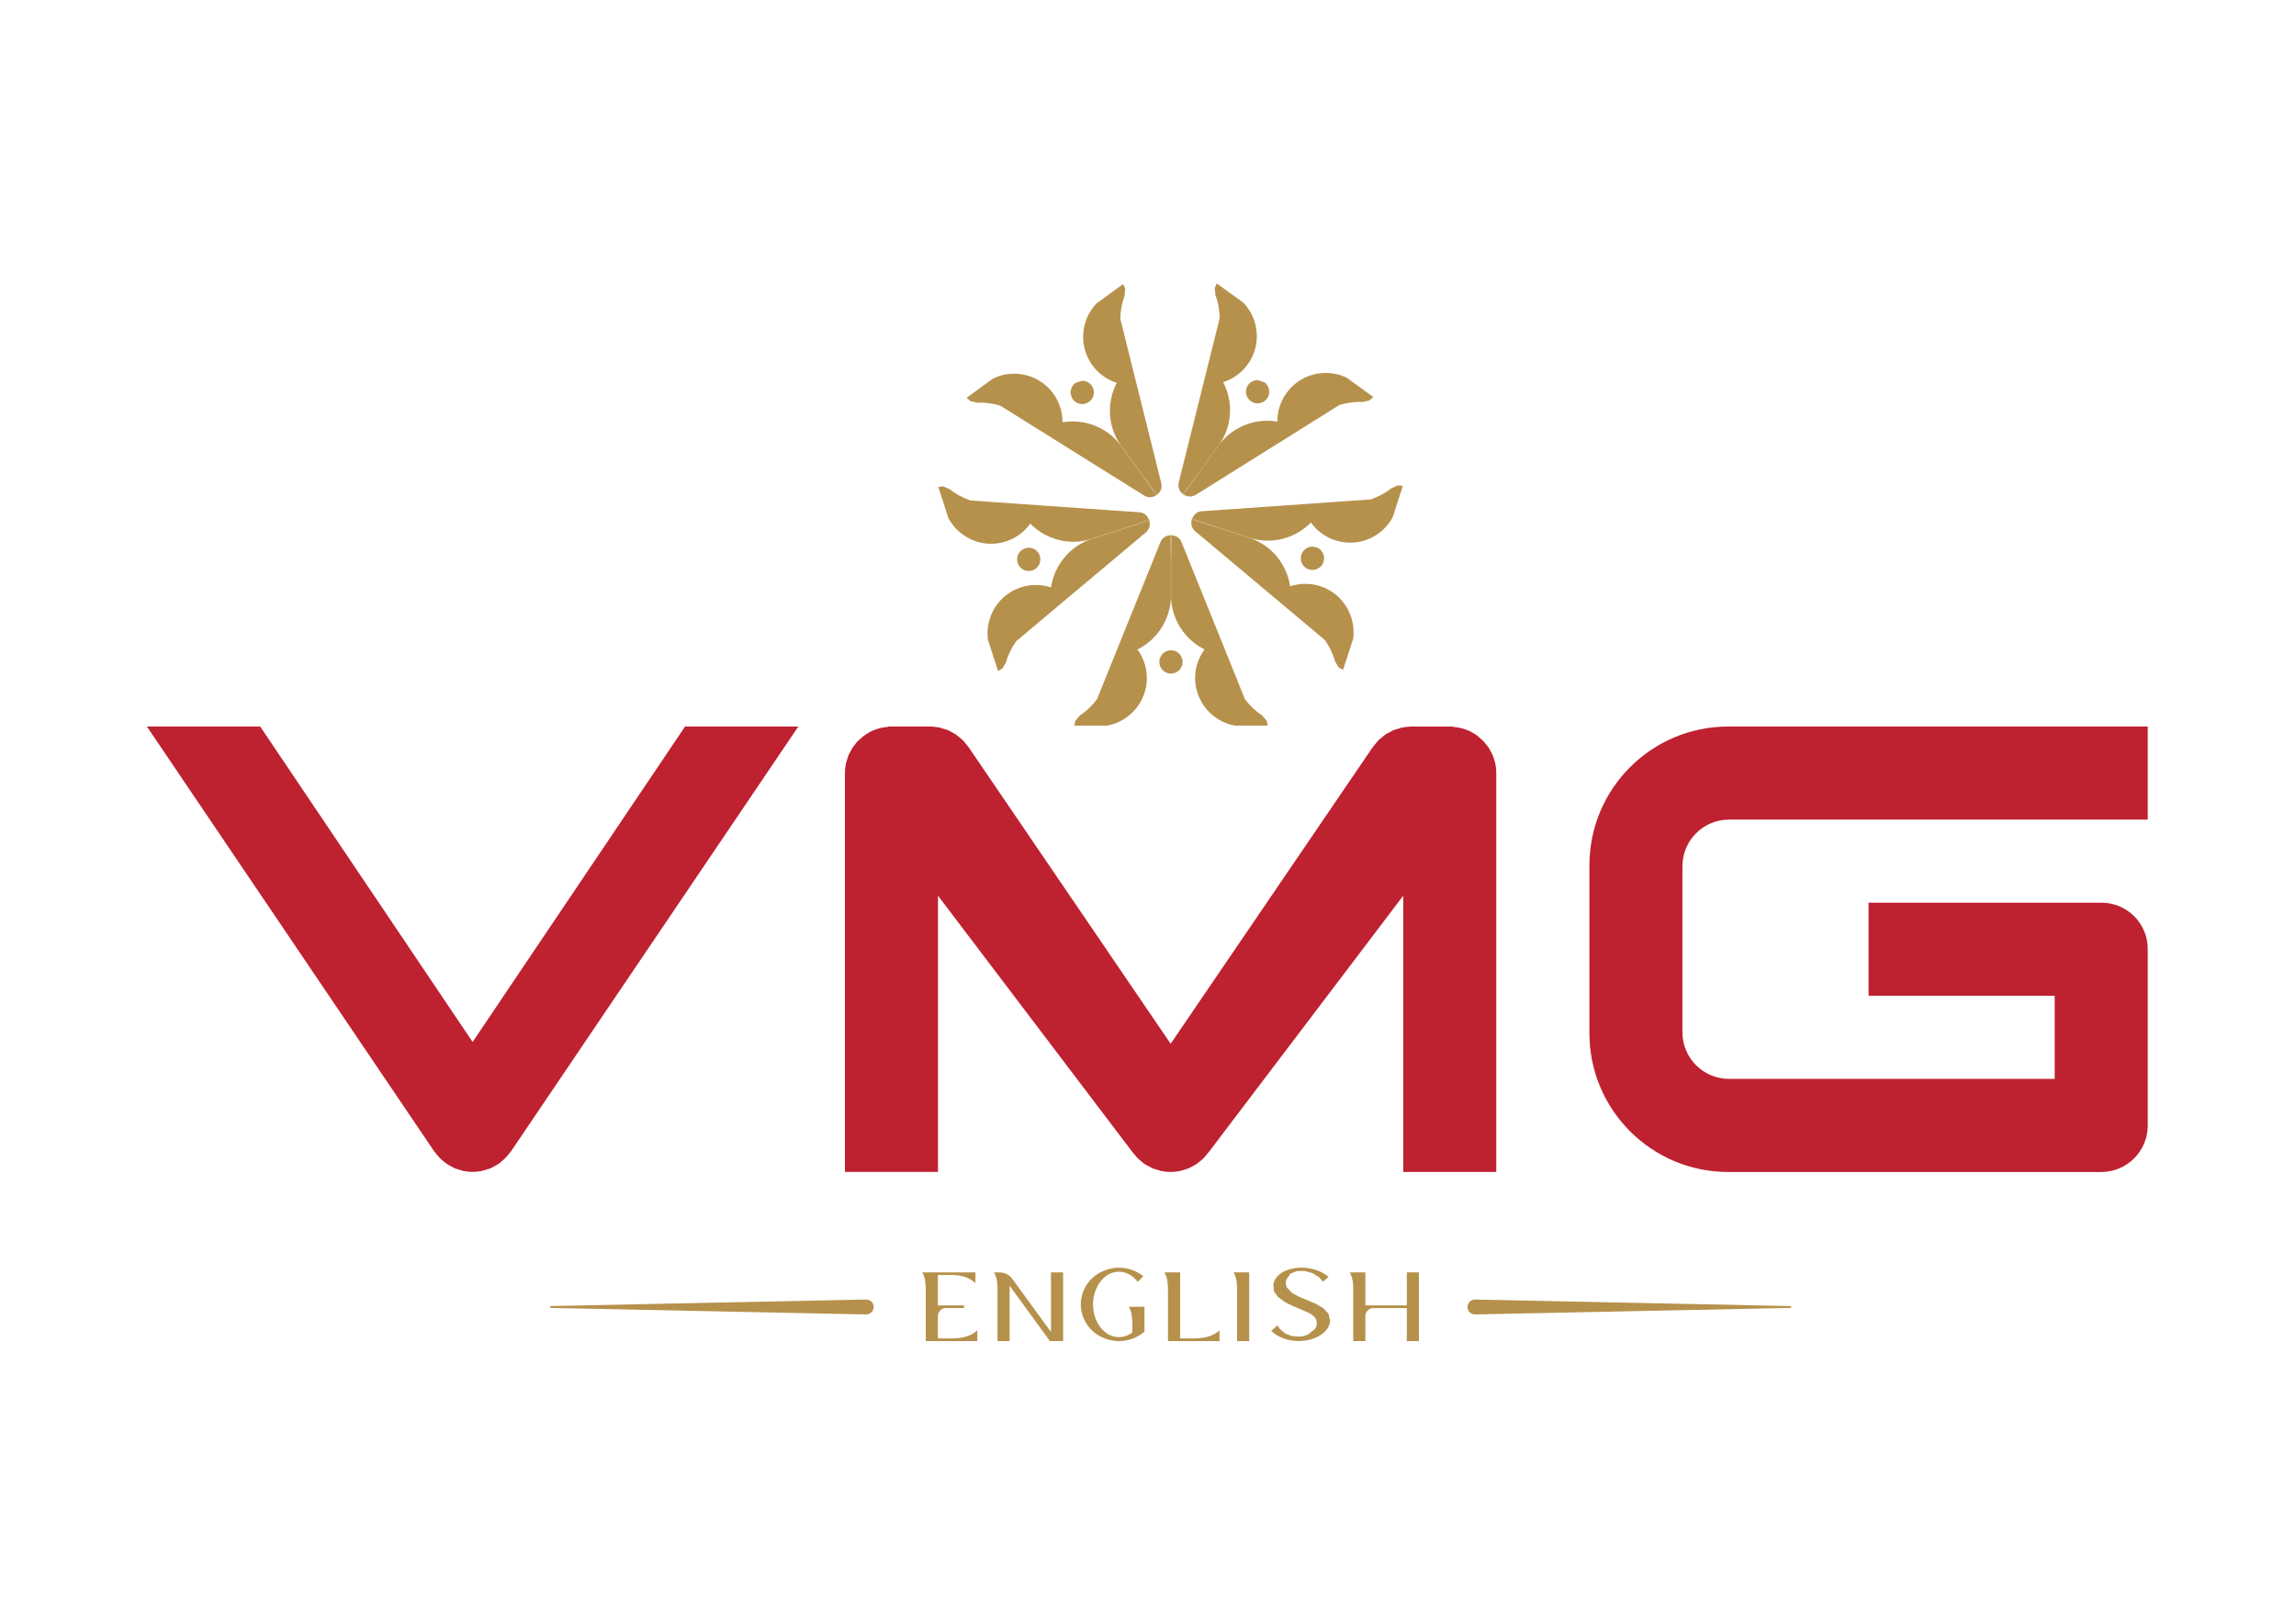 <?xml version="1.0" encoding="utf-8"?>
<!-- Generator: Adobe Illustrator 24.0.0, SVG Export Plug-In . SVG Version: 6.00 Build 0)  -->
<svg version="1.1" id="Layer_1" xmlns="http://www.w3.org/2000/svg" xmlns:xlink="http://www.w3.org/1999/xlink" x="0px" y="0px"
	 viewBox="0 0 841.89 595.28" style="enable-background:new 0 0 841.89 595.28;" xml:space="preserve">
<style type="text/css">
	.st0{fill:#B6914C;}
	.st1{fill:#BE2130;}
</style>
<g>
	<path class="st0" d="M428.28,491.67h18.9v-3.93c-3.94,3.45-8.88,2.94-13.71,2.94h-0.75v-24.21h-5.73c1.14,1.99,1.28,4.13,1.28,6.78
		V491.67z"/>
	<path class="st0" d="M417.17,469.97l2.05-2.11c-2.6-2.08-5.79-3.1-8.94-3.1c-5.46,0-11.47,3.31-13.4,9.64
		c-0.38,1.23-0.58,2.51-0.58,3.81c0,1.29,0.2,2.59,0.58,3.81c1.93,6.34,7.94,9.65,13.4,9.65c3.34,0,6.67-1.15,9.37-3.47v-9.11h-5.73
		c1.14,2.02,1.29,4.13,1.29,6.8v2.61l-0.36,0.25c-1.38,0.96-2.96,1.47-4.57,1.47c-5.52,0-9.49-5.76-9.49-12
		c0-6.23,3.96-11.99,9.49-11.99C412.97,466.23,415.43,467.65,417.17,469.97"/>
	<path class="st0" d="M485.1,469.88l2.07-1.73c-0.91-0.8-1.87-1.4-2.91-1.88c-1.43-0.66-2.9-1.09-4.42-1.33
		c-1.49-0.23-3.02-0.27-4.54-0.08c-1.39,0.17-2.78,0.5-4.08,1.08c-1.1,0.48-2.11,1.16-2.96,2.12c-0.73,0.81-1.19,1.76-1.36,2.91
		l0.25,2.46l1.49,2.08l2.41,1.77c0.96,0.57,1.95,1.06,2.96,1.5c1.03,0.46,2.06,0.9,3.08,1.31l2.79,1.24
		c1.06,0.53,2.42,1.41,2.82,2.78c0.33,1.1,0.13,2.16-0.5,3.06l-2.54,2.05c-1.14,0.53-2.31,0.78-3.53,0.81l-2.39-0.2l-2.32-0.87
		l-2.01-1.59l-0.98-1.42l-2.31,1.95c0.98,0.96,2.09,1.7,3.28,2.26c1.57,0.7,3.17,1.15,4.83,1.36c1.62,0.2,3.26,0.17,4.88-0.14
		c1.5-0.27,2.98-0.72,4.35-1.46c1.14-0.61,2.22-1.44,3.06-2.55c0.72-0.94,1.14-2.04,1.19-3.29l-0.59-2.47l-1.88-2l-2.83-1.65
		c-1.1-0.5-2.19-0.96-3.31-1.42l-2.67-1.09l-2.62-1.38l-1.86-1.93c-0.54-0.92-0.58-1.99-0.3-3l1.54-2.22l2.4-0.95l2.79-0.02
		l2.82,0.78l2.54,1.56L485.1,469.88"/>
	<path class="st0" d="M365.76,466.47L365.76,466.47h-1.28c1.03,1.78,1.25,3.68,1.28,5.96v19.23h4.44v-20.3l14.77,20.3h4.85v-25.19
		h-4.45v21.85l-14.18-19.46c-1.28-1.77-3.05-2.39-5.01-2.39H365.76z"/>
	<path class="st0" d="M452.32,466.47c1.15,2.01,1.29,4.13,1.29,6.79v18.4h4.45v-25.19H452.32z"/>
	<path class="st0" d="M500.66,466.47h-5.76c1.16,2.01,1.31,4.13,1.31,6.79v18.4h4.44v-9.16c0-1.49,1.14-2.75,2.59-2.93h12.61v12.09
		h4.43v-25.19h-4.43v12.1h-15.2V466.47z"/>
	<path class="st0" d="M339.46,491.67h18.9v-3.93c-3.94,3.45-8.88,2.94-13.71,2.94h-0.75v-8.17c0-1.64,1.34-2.98,2.98-2.98h6.59
		v-0.95h-9.57v-11.14h0.75c4.83,0,9.06-0.5,13.02,2.94v-3.91h-19.5c1.14,1.99,1.28,4.13,1.28,6.78V491.67z"/>
	<path class="st1" d="M548.66,283.41c0-1.15-0.12-2.27-0.32-3.35l-0.41-1.37l-0.54-1.72l-0.95-1.82l-0.52-0.97l-1.58-2.01l-0.34-0.4
		l-2.21-1.96l-0.07-0.07c-2.52-1.86-5.59-3.02-8.89-3.24h-0.02l-0.1-0.13h-15.2c-1.06,0-2.08,0.13-3.09,0.31l-0.62,0.12l-2.79,0.86
		l-0.44,0.22l-2.29,1.23l-0.43,0.28l-2.19,1.8l-0.45,0.47l-1.79,2.17l-0.07,0.09l-74.1,108.74L355.14,273.9l-0.07-0.09l-1.78-2.16
		l-0.47-0.48l-2.19-1.8l-0.43-0.28l-2.29-1.23l-0.44-0.22l-2.78-0.86l-0.63-0.12c-1-0.18-2.03-0.31-3.09-0.31h-15.2l-0.11,0.13
		c-3.31,0.22-6.37,1.38-8.88,3.26l-0.08,0.05l-2.22,1.96l-0.34,0.39l-1.58,2.02l-0.52,0.96l-0.95,1.83l-0.53,1.71l-0.41,1.38
		c-0.21,1.08-0.34,2.2-0.34,3.35v146.25h34.13V328.38l71.37,94.08l0.01-0.03v0.01l1.48,1.8l0.85,0.83l1.76,1.46l0.78,0.51l1.95,1.05
		l0.71,0.32l2.67,0.84l0.66,0.11c0.98,0.18,1.99,0.3,3.04,0.3c1.07,0,2.07-0.12,3.07-0.3l0.64-0.11l2.68-0.84l0.71-0.32l1.94-1.05
		l0.79-0.51l1.77-1.46l0.83-0.83l1.49-1.8v-0.01l0.02,0.03l71.37-94.08v101.28h34.12V283.41z"/>
	<path class="st1" d="M634,300.48h153.53v-34.12H633.69c-28.11,0-50.89,22.78-50.89,50.89v61.52c0,28.11,22.79,50.9,50.89,50.9
		h136.79c9.41,0,17.05-7.64,17.05-17.05v-8.63v-8.45v-30.48v-1.41v-15.72c0-9.4-7.6-16.99-16.98-16.99h-85.39v34.12h68.25v30.48H634
		c-9.44,0-17.09-7.65-17.09-17.08v-60.9C616.91,308.12,624.56,300.48,634,300.48"/>
	<path class="st1" d="M292.73,266.35L292.73,266.35H251.2l-62.54,92.84L173.3,382L95.4,266.35H53.86l105.24,155.6l0.12,0.16
		l0.15,0.23h0.01l0.01-0.01l0.33,0.39l1.1,1.35l0.96,0.97l1.46,1.23l1.12,0.76l1.78,0.98l0.8,0.38l2.64,0.82l0.67,0.13
		c0.98,0.18,1.99,0.3,3.03,0.3h0.01h0.01c1.06,0,2.07-0.12,3.07-0.3l0.64-0.13l2.67-0.83l0.72-0.34l1.93-1.05l0.82-0.57l1.71-1.44
		l0.86-0.86l1.47-1.8l0.02,0.01l0.15-0.23l0.12-0.16L292.73,266.35z"/>
	<path class="st0" d="M540.9,476.43l115.67,2.4l0.33,0.35l-0.33,0.32l-115.67,2.4c-1.52,0.03-2.77-1.16-2.79-2.67
		c-0.03-1.53,1.16-2.77,2.68-2.8H540.9"/>
	<path class="st0" d="M317.56,481.9l-115.67-2.4l-0.33-0.35l0.33-0.33l115.67-2.4c1.52-0.03,2.77,1.17,2.79,2.69
		c0.04,1.5-1.16,2.76-2.68,2.79H317.56"/>
	<polygon class="st0" points="429.17,196.15 429.17,196.25 429.38,196.17 429.36,196.17 	"/>
	<path class="st0" d="M429.41,204.9v13.33l-0.03,0.51c0.19,8.49,5.14,15.79,12.29,19.35c-2.14,2.92-3.45,6.55-3.45,10.47
		c0,8.7,6.29,15.95,14.57,17.46h12.04l-0.41-1.85l-1.7-1.92l-0.02-0.02c-2.35-1.51-4.49-3.62-6.2-5.87l-4.82-11.95l-1.65-4.07
		l-2.88-7.15l-12.05-29.82l-1.85-4.56l-0.02-0.08c-0.68-1.58-1.97-2.35-3.65-2.47L429.41,204.9z"/>
	<path class="st0" d="M425.1,242.68c0,2.36,1.91,4.28,4.27,4.28c2.36,0,4.26-1.92,4.26-4.28c0-2.37-1.9-4.28-4.26-4.28
		C427.01,238.39,425.1,240.31,425.1,242.68"/>
	<polygon class="st0" points="429.39,196.17 429.37,196.17 429.58,196.25 429.58,196.15 	"/>
	<path class="st0" d="M425.51,198.71l-0.03,0.08l-1.82,4.56l-12.06,29.82l-2.89,7.17l-1.64,4.06l-4.83,11.96
		c-1.7,2.24-3.83,4.36-6.19,5.86l-0.01,0.03l-1.71,1.92l-0.41,1.85h12.03c8.28-1.5,14.58-8.75,14.58-17.45
		c0-3.93-1.3-7.55-3.46-10.46c7.16-3.57,12.1-10.87,12.3-19.36l-0.03-0.5v-13.33l-0.17-8.67
		C427.49,196.37,426.2,197.12,425.51,198.71"/>
	<polygon class="st0" points="429.17,196.24 429.35,204.9 429.35,218.23 429.38,218.74 429.4,218.23 429.4,204.9 429.58,196.24 
		429.38,196.17 	"/>
	<polygon class="st0" points="437.02,190.33 436.93,190.5 437,190.51 437.03,190.32 	"/>
	<path class="st0" d="M512.5,177.98l-2.36,1.05l-0.02,0.01c-2.16,1.76-4.83,3.13-7.5,4.06L489.79,184l-4.39,0.31l-7.7,0.53
		l-32.09,2.24l-4.88,0.34l-0.1,0.01c-1.7,0.16-2.83,1.15-3.48,2.7l8.19,2.83L458,197.1l0.48,0.18c8.14,2.45,16.61-0.01,22.2-5.71
		c2.12,2.96,5.17,5.29,8.91,6.5c8.27,2.72,17.1-1.02,21.08-8.44l0.98-3.02l0.96-2.99l1.77-5.45l-1.36-0.22L512.5,177.98"/>
	<path class="st0" d="M477.18,203.35c-0.73,2.25,0.5,4.67,2.74,5.39c2.25,0.74,4.66-0.5,5.38-2.74c0.74-2.26-0.5-4.65-2.75-5.39
		l-1.32-0.21C479.44,200.4,477.77,201.55,477.18,203.35"/>
	<path class="st0" d="M438.25,194.77l0.06,0.06l3.76,3.14l24.65,20.67l5.91,4.96l3.36,2.82l9.85,8.27c1.6,2.33,2.96,5.02,3.67,7.73
		l0.01,0.01l1.29,2.23l1.63,0.95l1.78-5.44l0.98-2.99l0.97-3.03c1.13-8.32-3.79-16.54-12.07-19.25c-3.73-1.19-7.58-1.09-11.04,0.04
		c-1.17-7.91-6.59-14.86-14.61-17.66l-0.5-0.11l-12.66-4.13l-8.32-2.53C436.61,192.17,436.94,193.62,438.25,194.77"/>
	<polygon class="st0" points="437.03,190.29 437.03,190.31 437.15,190.12 437.06,190.09 	"/>
	<polygon class="st0" points="437.03,190.31 437,190.51 445.32,193.04 457.99,197.17 458.47,197.28 458.01,197.09 445.33,192.97 
		437.15,190.13 	"/>
	<polygon class="st0" points="433.82,181.22 433.83,181.23 433.96,181.38 434,181.33 	"/>
	<path class="st0" d="M445.42,105.62l0.23,2.57l0.01,0.03c1.03,2.61,1.52,5.57,1.58,8.38l-3.12,12.49l-1.06,4.28l-1.86,7.48
		l-7.79,31.21l-1.18,4.76l-0.02,0.07c-0.38,1.72,0.18,3.09,1.47,4.19l5.25-6.93l7.84-10.77l0.32-0.4c4.84-6.98,5.11-15.8,1.42-22.89
		c3.48-1.1,6.65-3.27,8.96-6.44c5.12-7.03,4.29-16.59-1.54-22.66l-2.57-1.89l-2.57-1.84l-4.62-3.35L445.42,105.62"/>
	<path class="st0" d="M457.68,141.09c-1.39,1.93-0.96,4.58,0.94,5.97c1.93,1.39,4.59,0.97,5.97-0.94c1.39-1.9,0.96-4.57-0.95-5.97
		l-2.49-0.81C459.82,139.34,458.52,139.95,457.68,141.09"/>
	<path class="st0" d="M471.75,144.05c-2.3,3.18-3.39,6.85-3.36,10.5c-7.9-1.32-16.18,1.67-21.31,8.42l-0.28,0.43l-7.84,10.78
		l-4.96,7.14c1.44,0.88,2.92,1,4.43,0.1l0.08-0.04l4.15-2.59l27.28-17.06l6.56-4.1l3.71-2.32l10.93-6.84c2.7-0.8,5.67-1.26,8.46-1.1
		h0.03l2.51-0.56l1.42-1.25l-4.63-3.37l-2.55-1.85l-2.57-1.87c-2.46-1.17-5.09-1.75-7.7-1.75
		C480.63,136.75,475.21,139.27,471.75,144.05"/>
	<polygon class="st0" points="433.62,181.12 433.8,181.22 433.82,181.23 433.65,181.08 	"/>
	<polygon class="st0" points="446.75,163.37 438.91,174.16 433.65,181.09 433.82,181.22 434.01,181.33 438.96,174.19 446.8,163.41 
		447.07,162.98 	"/>
	<path class="st0" d="M364.2,138.74l-2.58,1.86l-2.55,1.87l-4.64,3.37l1.43,1.23l2.51,0.58h0.02c2.8-0.18,5.77,0.27,8.46,1.1
		l10.92,6.83l3.72,2.31l6.54,4.11l27.29,17.05l4.16,2.58l0.07,0.06c1.5,0.88,2.99,0.76,4.42-0.11l-4.96-7.12l-7.83-10.79l-0.26-0.45
		c-5.16-6.73-13.44-9.74-21.31-8.41c0-3.65-1.08-7.34-3.4-10.51c-3.46-4.77-8.87-7.3-14.35-7.3
		C369.27,136.99,366.65,137.58,364.2,138.74"/>
	<polygon class="st0" points="424.18,181.47 424.19,181.46 424.36,181.37 424.33,181.33 	"/>
	<path class="st0" d="M394.33,140.4c-1.91,1.39-2.34,4.08-0.94,5.97c1.39,1.92,4.06,2.33,5.96,0.95c1.92-1.38,2.33-4.05,0.94-5.96
		c-0.83-1.17-2.14-1.77-3.46-1.77L394.33,140.4"/>
	<polygon class="st0" points="423.98,181.57 424.01,181.62 424.17,181.49 424.19,181.47 	"/>
	<path class="st0" d="M407.19,107.5l-2.53,1.86l-2.59,1.87c-5.8,6.08-6.65,15.61-1.53,22.68c2.33,3.18,5.48,5.33,8.96,6.44
		c-3.7,7.07-3.42,15.87,1.43,22.86l0.32,0.39l7.84,10.81l5.25,6.93c1.28-1.1,1.86-2.49,1.47-4.19l-0.02-0.09l-1.18-4.74l-7.78-31.22
		l-1.88-7.5l-1.05-4.25l-3.12-12.49c0.06-2.81,0.55-5.79,1.57-8.38v-0.04l0.24-2.56l-0.74-1.74L407.19,107.5z"/>
	<polygon class="st0" points="410.92,163.21 411.18,163.65 419.01,174.45 423.98,181.57 424.18,181.46 424.32,181.33 419.08,174.41 
		411.24,163.6 	"/>
	<path class="st0" d="M413.15,193.44l-12.69,4.13l-0.49,0.11c-8.01,2.81-13.42,9.77-14.59,17.67c-3.45-1.14-7.3-1.24-11.03-0.03
		c-8.28,2.69-13.23,10.9-12.09,19.24l0.98,3.02l0.96,3l1.78,5.43l1.61-0.96l1.31-2.23l0.01-0.03c0.7-2.69,2.05-5.38,3.67-7.69
		l9.86-8.27l3.36-2.83l5.9-4.96l24.67-20.67l3.75-3.16l0.06-0.04c1.31-1.16,1.67-2.6,1.27-4.28L413.15,193.44z"/>
	<polygon class="st0" points="421.3,190.53 421.44,190.72 421.44,190.7 421.4,190.5 	"/>
	<path class="st0" d="M375.9,201.02c-2.25,0.73-3.47,3.14-2.75,5.38c0.72,2.23,3.13,3.47,5.39,2.73c2.24-0.72,3.46-3.13,2.73-5.38
		c-0.59-1.81-2.25-2.95-4.05-2.95L375.9,201.02"/>
	<polygon class="st0" points="421.44,190.71 421.47,190.92 421.53,190.9 421.45,190.73 	"/>
	<path class="st0" d="M344.07,178.56l1.77,5.45l0.97,3l0.98,3c3.99,7.42,12.81,11.17,21.09,8.48c3.73-1.23,6.79-3.56,8.89-6.52
		c5.6,5.7,14.07,8.14,22.2,5.7l0.49-0.19l12.68-4.11l8.17-2.86c-0.64-1.55-1.76-2.52-3.49-2.7l-0.09-0.01l-4.89-0.33l-32.08-2.24
		l-7.71-0.53l-4.37-0.33l-12.84-0.89c-2.67-0.93-5.33-2.3-7.49-4.08l-0.02-0.01l-2.36-1.04l-0.53-0.03L344.07,178.56"/>
	<polygon class="st0" points="413.13,193.38 400.44,197.49 399.97,197.68 400.46,197.57 413.14,193.44 421.47,190.9 421.44,190.72 
		421.29,190.53 	"/>
</g>
</svg>

